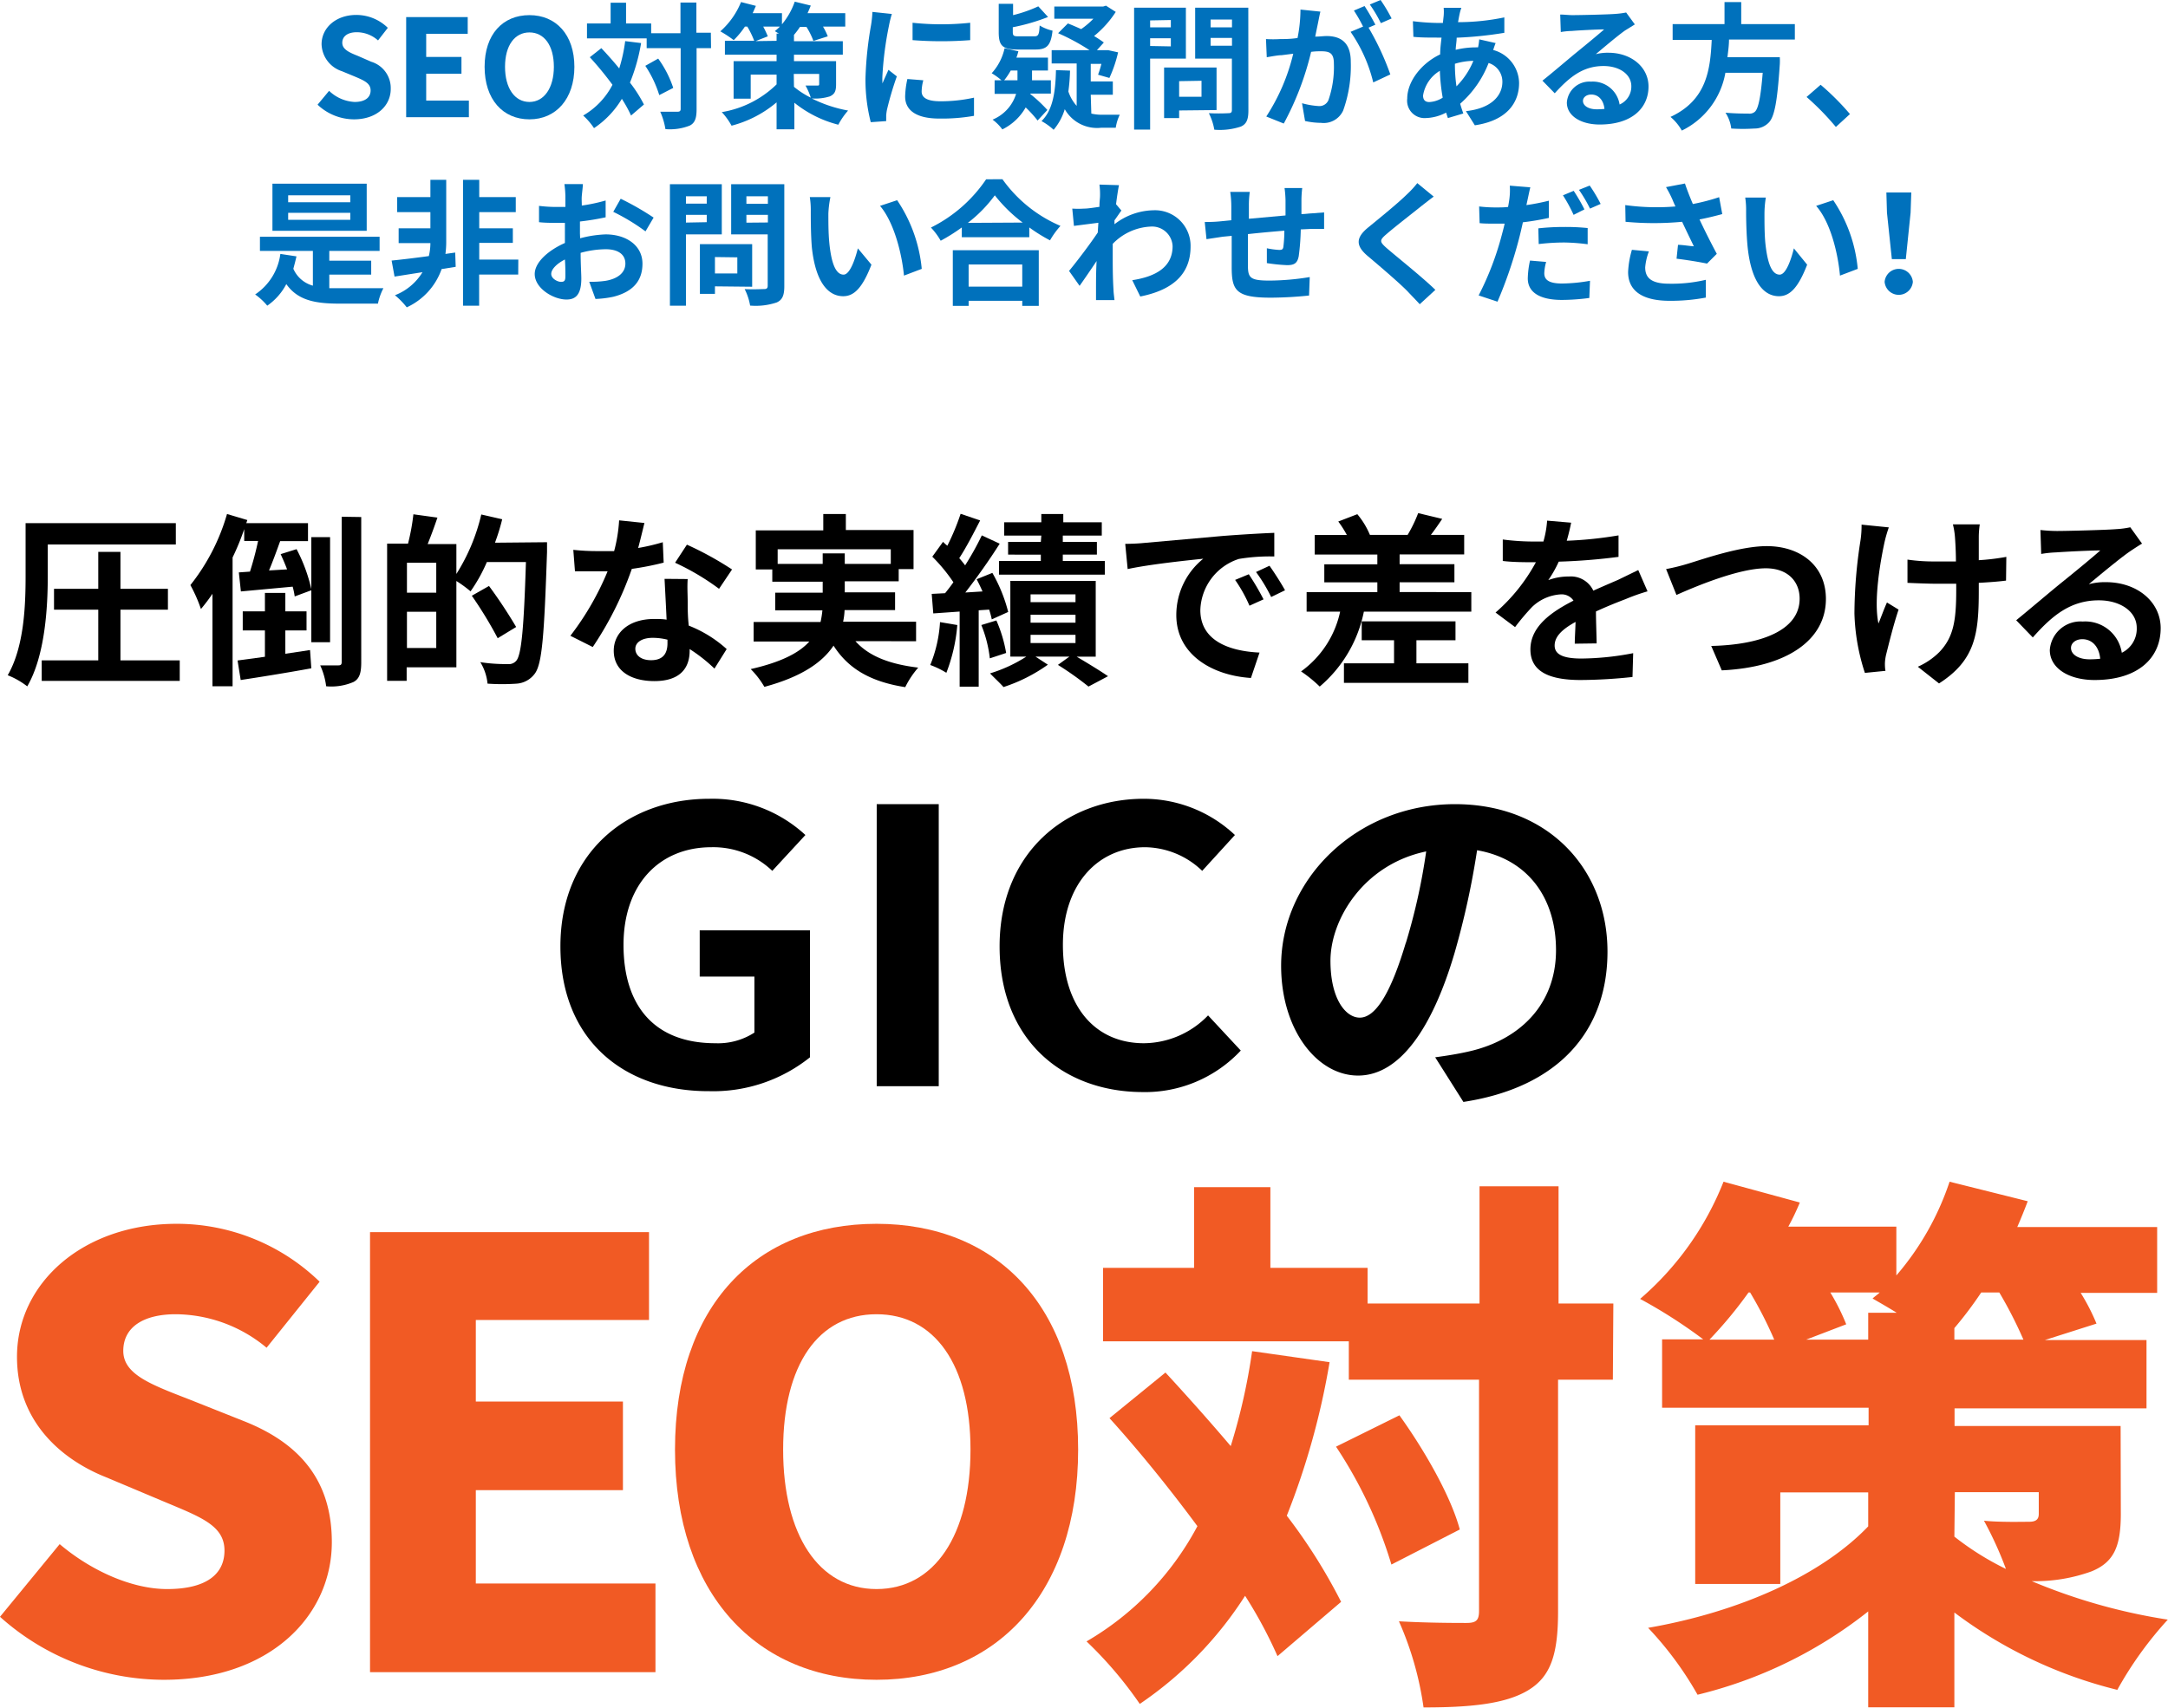 <svg xmlns="http://www.w3.org/2000/svg" viewBox="0 0 221.94 174.86"><defs><style>.cls-1{fill:#0071bc;}.cls-2{fill:#f15a24;}</style></defs><g id="レイヤー_2" data-name="レイヤー 2"><g id="SEO"><path class="cls-1" d="M32.51,10.72,33.69,9.3a4.06,4.06,0,0,0,2.61,1.14c1.07,0,1.64-.46,1.64-1.18s-.63-1-1.54-1.39L35,7.29a3,3,0,0,1-2.08-2.76c0-1.68,1.47-3,3.55-3a4.61,4.61,0,0,1,3.23,1.32l-1,1.29a3.27,3.27,0,0,0-2.18-.84c-.9,0-1.48.4-1.48,1.08s.73,1,1.61,1.35L38,6.32A2.82,2.82,0,0,1,40,9.11c0,1.68-1.4,3.11-3.77,3.11A5.46,5.46,0,0,1,32.51,10.72Z"/><path class="cls-1" d="M41.58,1.75h6.3V3.46H43.63V5.83h3.61V7.55H43.63V10.3H48V12H41.58Z"/><path class="cls-1" d="M49.61,6.84c0-3.34,1.87-5.29,4.59-5.29s4.6,2,4.6,5.29-1.88,5.38-4.6,5.38S49.61,10.18,49.61,6.84Zm7.09,0c0-2.2-1-3.52-2.5-3.52s-2.5,1.32-2.5,3.52,1,3.6,2.5,3.6S56.7,9,56.7,6.84Z"/><path class="cls-1" d="M65.63,4.41a18.92,18.92,0,0,1-1.14,4.05,13.87,13.87,0,0,1,1.43,2.24L64.6,11.83a13.28,13.28,0,0,0-.94-1.71,9.4,9.4,0,0,1-2.85,3,6.87,6.87,0,0,0-1.11-1.29,7.75,7.75,0,0,0,3-3.15c-.74-1-1.56-2-2.32-2.82l1.18-.93c.6.64,1.24,1.35,1.83,2.08A16.17,16.17,0,0,0,64,4.21Zm7.16.52H71.31v6.25c0,.93-.17,1.41-.7,1.68a5.5,5.5,0,0,1-2.49.36,7.21,7.21,0,0,0-.53-1.78c.78,0,1.53,0,1.76,0s.33-.07.33-.29V4.93H66.2v-1H60.09V2.4h2.42V.28h1.58V2.4h2.57v1h3V.26h1.63V3.35h1.48ZM67.38,6A10.9,10.9,0,0,1,68.92,9l-1.43.74a11.55,11.55,0,0,0-1.43-3Z"/><path class="cls-1" d="M85.59,8.64c0,.69-.14,1-.64,1.23a5,5,0,0,1-1.85.21,13.78,13.78,0,0,0,3.72,1.24,7.28,7.28,0,0,0-1,1.45,11.82,11.82,0,0,1-4.5-2.25v2.72H79.5V10.48a11.66,11.66,0,0,1-4.61,2.39,6.9,6.9,0,0,0-1-1.39A10.46,10.46,0,0,0,79.5,8.64v-1H76.85v2.46H75.1V6.26h4.4V5.6H74.21V4.18h3a9.17,9.17,0,0,0-.71-1.46h-.24a8.68,8.68,0,0,1-1.15,1.39,11.18,11.18,0,0,0-1.37-.9,8.06,8.06,0,0,0,2.12-3L77.38.6c-.1.23-.21.5-.33.75h3V2.49A7.48,7.48,0,0,0,81.36.17L83,.57q-.15.38-.33.78h3.86V2.72H84.25a6.74,6.74,0,0,1,.49,1l-1.47.47a7.52,7.52,0,0,0-.71-1.43h-.67a7.45,7.45,0,0,1-.61.81v.65h5V5.6h-5v.66h4.31ZM79.5,4.18V3.44h.24l-.42-.25a5.66,5.66,0,0,0,.52-.47H78.13a10.28,10.28,0,0,1,.47,1l-1.25.49Zm1.78,4.71A8.75,8.75,0,0,0,83,10a6.55,6.55,0,0,0-.54-1.24c.45,0,1,0,1.18,0s.22,0,.22-.19v-1h-2.6Z"/><path class="cls-1" d="M91.3,1.43A10.75,10.75,0,0,0,91,2.65a34.8,34.8,0,0,0-.66,5,6.83,6.83,0,0,0,0,.89c.2-.49.42-.94.61-1.39l.86.67a33.12,33.12,0,0,0-1,3.37,4.44,4.44,0,0,0-.09.64c0,.15,0,.38,0,.57l-1.58.11a17.49,17.49,0,0,1-.54-4.5,37.08,37.08,0,0,1,.57-5.44,11.41,11.41,0,0,0,.14-1.35Zm3.22,6.79a4.57,4.57,0,0,0-.17,1.15c0,.61.53,1,1.92,1A15.82,15.82,0,0,0,99.71,10l0,1.86a18.79,18.79,0,0,1-3.55.28c-2.38,0-3.5-.86-3.5-2.26a9.06,9.06,0,0,1,.23-1.79Zm4.8-5.89V4.11a38.73,38.73,0,0,1-5.9,0V2.33A27.78,27.78,0,0,0,99.32,2.33Z"/><path class="cls-1" d="M105.45,9.61a14.63,14.63,0,0,1,1.77,1.65l-1,1.08A12.22,12.22,0,0,0,105,11a5.58,5.58,0,0,1-2.39,2.25,4.66,4.66,0,0,0-1-1,4.19,4.19,0,0,0,2.41-2.64h-2.2V8.22h.7a6.29,6.29,0,0,0-1-.72,5.55,5.55,0,0,0,1.32-2.56l1.41.31a4.88,4.88,0,0,1-.2.65h3.23V7.22h-1.63v1h1.93V9.58h-2.06Zm-1.29-4.54c-1.56,0-1.92-.42-1.92-1.78V.39h1.47V1.55a13.92,13.92,0,0,0,2.58-.9l1,1.09a20.53,20.53,0,0,1-3.61,1.05v.47c0,.42.1.46.63.46h1.55c.43,0,.52-.14.57-1.11a4.45,4.45,0,0,0,1.32.53c-.17,1.52-.58,1.93-1.74,1.93Zm0,3.15v-1h-.69a7,7,0,0,1-.67,1Zm7.56,3.41a4.69,4.69,0,0,0,1.12.12c.29,0,1.38,0,1.79,0a4.67,4.67,0,0,0-.41,1.33h-1.49A3.8,3.8,0,0,1,109,11.18a5.81,5.81,0,0,1-1.14,2.11,6,6,0,0,0-1.24-.89c1.17-1.13,1.43-3,1.48-5.22l1.44.05a19.36,19.36,0,0,1-.17,2.14,4.13,4.13,0,0,0,.85,1.47V6.5h-2.56V5.14h3.88a21.84,21.84,0,0,0-3.22-1.74l1-1c.41.16.87.36,1.36.58a8.26,8.26,0,0,0,1.25-1.06h-4V.67h5l.29-.09,1,.64A10.46,10.46,0,0,1,112,3.69a12.18,12.18,0,0,1,1,.66l-.71.79h.95l.22,0,1,.22a13.13,13.13,0,0,1-.89,2.62l-1.16-.33a10,10,0,0,0,.34-1.11h-1.09V8.34h2.26V9.7h-2.26Z"/><path class="cls-1" d="M117.74,6v7.27H116.1V.79h5.3V6Zm0-3.91V2.8h2.12V2.05Zm2.12,2.66V3.92h-2.12v.79Zm.85,6.56v.78h-1.54V6.91h5.37v4.36Zm0-3V9.91H123V8.27Zm7.09,3c0,.92-.19,1.39-.77,1.65a6.79,6.79,0,0,1-2.72.32,5.89,5.89,0,0,0-.56-1.69,20,20,0,0,0,2,0c.27,0,.36-.08.36-.33V6h-3.76V.79h5.44ZM123.93,2V2.8h2.19V2Zm2.19,2.68v-.8h-2.19v.8Z"/><path class="cls-1" d="M135.17,1.19c-.09.36-.17.8-.24,1.14s-.19.92-.29,1.42c.46,0,.87-.06,1.15-.06,1.46,0,2.49.66,2.49,2.63a13.49,13.49,0,0,1-.78,5,2.19,2.19,0,0,1-2.26,1.26,7.84,7.84,0,0,1-1.64-.19l-.31-1.82a8.28,8.28,0,0,0,1.7.29,1,1,0,0,0,1-.6,10.35,10.35,0,0,0,.56-3.76c0-1.1-.47-1.25-1.33-1.25-.23,0-.56,0-1,.06a29.91,29.91,0,0,1-2.8,7.34l-1.79-.72a20.45,20.45,0,0,0,2.76-6.43l-1.18.15c-.39,0-1.1.14-1.53.21L129.6,4a11.85,11.85,0,0,0,1.46,0c.43,0,1.08,0,1.77-.11a15.05,15.05,0,0,0,.3-2.91Zm4.93,1.64a27.62,27.62,0,0,1,2.23,4.79l-1.75.82a15.44,15.44,0,0,0-2.32-5.18l1.28-.54a16,16,0,0,0-.94-1.64l1.09-.46c.35.52.84,1.39,1.11,1.91Zm1.26-.46A13.51,13.51,0,0,0,140.23.46l1.1-.46a16.22,16.22,0,0,1,1.13,1.89Z"/><path class="cls-1" d="M153.11,4.41c-.07.16-.17.45-.25.71a3.55,3.55,0,0,1,2.65,3.38c0,1.93-1.15,3.83-4.53,4.33l-.91-1.45c2.65-.29,3.73-1.62,3.73-3a2,2,0,0,0-1.41-1.93,10.65,10.65,0,0,1-2.91,4.17c.1.36.21.69.32,1l-1.58.47c-.05-.17-.12-.36-.18-.56a4.76,4.76,0,0,1-2.12.56,1.78,1.78,0,0,1-1.86-2c0-1.75,1.45-3.61,3.37-4.52,0-.58.08-1.16.14-1.72h-.45c-.72,0-1.79,0-2.43-.08l-.05-1.6a22.46,22.46,0,0,0,2.54.18h.53l.08-.73a4.6,4.6,0,0,0,0-.82l1.81,0a5.16,5.16,0,0,0-.2.73c-.05.23-.09.48-.14.74A23.31,23.31,0,0,0,154,1.78V3.36a39.11,39.11,0,0,1-4.88.5c0,.4-.09.82-.1,1.24a8.78,8.78,0,0,1,2.05-.25h.24a6.24,6.24,0,0,0,.12-.82ZM147.69,10a19.81,19.81,0,0,1-.29-2.75,3.6,3.6,0,0,0-1.72,2.53c0,.43.2.67.64.67A2.81,2.81,0,0,0,147.69,10Zm1.25-3.44a15.57,15.57,0,0,0,.16,2.28,8,8,0,0,0,1.73-2.61,6.87,6.87,0,0,0-1.89.3Z"/><path class="cls-1" d="M167.36,2.5l-1,.62c-.74.52-2.18,1.74-3,2.43a4.83,4.83,0,0,1,1.29-.15c2.33,0,4.11,1.46,4.11,3.46,0,2.16-1.65,3.89-5,3.89-1.92,0-3.36-.88-3.36-2.25a2.31,2.31,0,0,1,2.47-2.14,2.77,2.77,0,0,1,2.93,2.34A2,2,0,0,0,167,8.83c0-1.24-1.24-2.07-2.84-2.07-2.11,0-3.49,1.13-5,2.79L157.9,8.26c1-.79,2.63-2.19,3.45-2.86s2.19-1.79,2.87-2.39c-.71,0-2.6.1-3.32.16a7.73,7.73,0,0,0-1.12.11l-.06-1.79c.39,0,.86.06,1.25.06.72,0,3.67-.06,4.44-.13a8.28,8.28,0,0,0,1.06-.14Zm-3.11,8.65c-.09-.89-.6-1.47-1.35-1.47-.51,0-.85.3-.85.65,0,.51.59.86,1.39.86A6.86,6.86,0,0,0,164.25,11.15Z"/><path class="cls-1" d="M177,4.05c0,.6-.09,1.21-.16,1.81h5.36a6.67,6.67,0,0,1,0,.72c-.25,3.78-.54,5.33-1.1,5.94a2,2,0,0,1-1.5.64,18.41,18.41,0,0,1-2.37,0,3.81,3.81,0,0,0-.59-1.62c1,.09,1.93.09,2.34.09a.84.84,0,0,0,.66-.18c.36-.3.61-1.51.81-4h-3.82a8.15,8.15,0,0,1-4.46,5.92,5.1,5.1,0,0,0-1.16-1.4c3.75-1.74,4.07-4.9,4.22-7.88h-4V2.47h5.31V.21h1.71V2.47h5.49V4.05Z"/><path class="cls-1" d="M187.94,13a27.11,27.11,0,0,0-3-3.07l1.44-1.25a26.31,26.31,0,0,1,3,3Z"/><path class="cls-1" d="M33.71,29.51c.36,0,.74,0,1.11,0,.78,0,3.44,0,4.43,0a6,6,0,0,0-.56,1.58H34.74c-2.54,0-4.27-.36-5.43-2a6.15,6.15,0,0,1-1.95,2.21,6.53,6.53,0,0,0-1.24-1.15A5.9,5.9,0,0,0,28.7,26l1.65.25c-.1.45-.21.86-.32,1.27a3.06,3.06,0,0,0,2,1.73V25.69H26.61V24.24H38.86v1.45H33.71v1H38v1.43H33.71Zm3.83-5.88H27.89V18.81h9.65ZM35.86,20H29.5v.71h6.36Zm0,1.79H29.5v.72h6.36Z"/><path class="cls-1" d="M46.65,27.32l-1.44.23a6.79,6.79,0,0,1-3.57,3.92,7.84,7.84,0,0,0-1.21-1.24,5.7,5.7,0,0,0,2.82-2.36l-2.86.45-.3-1.64c1-.1,2.36-.26,3.81-.46a5.64,5.64,0,0,0,.16-1.33v0H40.81V23.38h3.25V21.72h-3.4V20.18h3.4V18.41h1.62v6.46A9.23,9.23,0,0,1,45.6,26l1-.14Zm6.4.79h-4V31.3H47.4V18.41h1.66v1.77H52.8v1.54H49.06v1.66H52.5v1.49H49.06v1.71h4Z"/><path class="cls-1" d="M59.39,24.4A11.48,11.48,0,0,1,62,24c2.11,0,3.77,1.13,3.77,3,0,1.63-.84,2.85-3,3.39a10.35,10.35,0,0,1-1.81.22l-.64-1.76a9.84,9.84,0,0,0,1.7-.1c1.11-.19,2-.76,2-1.76s-.84-1.47-2-1.47a9.93,9.93,0,0,0-2.58.37c0,1.1.07,2.16.07,2.63,0,1.71-.63,2.15-1.52,2.15-1.34,0-3.25-1.15-3.25-2.61,0-1.21,1.41-2.44,3.09-3.18,0-.32,0-.64,0-1V22.82l-.73,0c-.63,0-1.32,0-1.92-.07l0-1.67a14.53,14.53,0,0,0,1.9.11l.8,0c0-.49,0-.89,0-1.13a11.39,11.39,0,0,0-.1-1.21h1.89c0,.25-.08.85-.11,1.2s0,.64,0,1A18.22,18.22,0,0,0,62,20.53l0,1.72a26.27,26.27,0,0,1-2.63.43c0,.42,0,.83,0,1.24Zm-1.51,3.86c0-.34,0-1-.05-1.69-.84.43-1.4,1-1.4,1.48s.64.81,1,.81S57.88,28.73,57.88,28.26Zm5.66-7.91a28.24,28.24,0,0,1,3.37,1.93l-.83,1.41a20.93,20.93,0,0,0-3.3-2Z"/><path class="cls-1" d="M70.22,24V31.3H68.58V18.86h5.31V24Zm0-3.9v.75h2.13v-.75Zm2.13,2.65V22H70.22v.79Zm.84,6.57v.77H71.65V25H77v4.36Zm0-3V28h2.29V26.35Zm7.1,3c0,.92-.2,1.39-.78,1.65a6.76,6.76,0,0,1-2.72.32,5.89,5.89,0,0,0-.56-1.69c.81.05,1.75,0,2,0s.36-.09.36-.34V24H74.85V18.86h5.44Zm-3.88-9.22v.77h2.2v-.77Zm2.2,2.68V22h-2.2v.8Z"/><path class="cls-1" d="M84.8,21.88c0,.88,0,1.93.09,2.91.19,2,.61,3.33,1.47,3.33.65,0,1.19-1.61,1.46-2.69l1.39,1.67c-.92,2.38-1.78,3.23-2.89,3.23-1.5,0-2.82-1.36-3.21-5C83,24,83,22.42,83,21.57a8.35,8.35,0,0,0-.1-1.39l2.11,0A10.62,10.62,0,0,0,84.8,21.88Zm9.56,5.65-1.82.69c-.21-2.21-1-5.44-2.45-7.14l1.75-.58A15.05,15.05,0,0,1,94.36,27.53Z"/><path class="cls-1" d="M102.62,18.35a14.06,14.06,0,0,0,5.94,4.78,8.72,8.72,0,0,0-1.07,1.48,16.76,16.76,0,0,1-2.12-1.32v1H98.46v-1a18.65,18.65,0,0,1-2.16,1.36,6.87,6.87,0,0,0-1-1.35,14.68,14.68,0,0,0,5.65-4.94Zm-5.08,7.27h8.8v5.7h-1.69V30.8H99.16v.52H97.54Zm7.15-2.83A15.24,15.24,0,0,1,101.84,20a14,14,0,0,1-2.76,2.82Zm-5.53,4.29v2.27h5.49V27.08Z"/><path class="cls-1" d="M114.8,21.56c-.18.23-.47.68-.71,1,0,.14,0,.26,0,.4a6.69,6.69,0,0,1,4-1.43,3.64,3.64,0,0,1,3.79,3.71c0,2.77-1.74,4.44-5.15,5.12l-.82-1.67c2.41-.37,4.13-1.34,4.13-3.49a2.1,2.1,0,0,0-2.23-2,5.75,5.75,0,0,0-3.9,1.77c0,.39,0,.78,0,1.14,0,1.12,0,2.27.08,3.56,0,.25.07.75.1,1.06h-1.89c0-.29,0-.79,0-1,0-1.07,0-1.86.06-3-.58.87-1.27,1.87-1.74,2.54l-1.08-1.53c.78-.94,2.17-2.77,2.94-3.93l.06-1-2.5.32-.17-1.77a9.73,9.73,0,0,0,1.2,0c.4,0,1-.1,1.58-.18,0-.52.06-.9.06-1.06a7.28,7.28,0,0,0-.06-1.22l2,.06c-.08.39-.19,1.09-.3,1.95Z"/><path class="cls-1" d="M133.31,19.25a11.33,11.33,0,0,0-.08,1.18c0,.54,0,1,0,1.49.37,0,.72-.06,1-.07l1.32-.1v1.69c-.24,0-1,0-1.34,0l-1.05.05a23.65,23.65,0,0,1-.21,2.75c-.14.73-.48.91-1.19.91a17.92,17.92,0,0,1-2.07-.21l0-1.52a7.88,7.88,0,0,0,1.26.17c.28,0,.39-.05.43-.32a13.42,13.42,0,0,0,.1-1.65c-1.21.1-2.55.22-3.73.35,0,1.26,0,2.52,0,3.11,0,1.34.15,1.65,2.22,1.65a26.2,26.2,0,0,0,4.11-.36l-.07,1.89a39,39,0,0,1-3.92.22c-3.57,0-4-.75-4-3.13,0-.58,0-1.91,0-3.2l-.93.09-1.65.25-.18-1.76c.39,0,1,0,1.72-.08l1-.1V21.18a10.38,10.38,0,0,0-.11-1.53h2a10.13,10.13,0,0,0-.09,1.43c0,.32,0,.78,0,1.32l3.75-.34V20.5a10.93,10.93,0,0,0-.1-1.25Z"/><path class="cls-1" d="M146.77,20.13c-.43.32-.89.68-1.21.93-.89.72-2.71,2.12-3.62,2.91-.74.63-.72.78,0,1.42,1,.87,3.68,3,5,4.29l-1.6,1.47c-.39-.43-.82-.86-1.21-1.28-.75-.79-2.84-2.58-4.11-3.65s-1.25-1.91.13-3c1.07-.88,2.95-2.4,3.88-3.32a9.63,9.63,0,0,0,1.06-1.15Z"/><path class="cls-1" d="M158.56,22.31a25.84,25.84,0,0,1-2.66.45c-.13.59-.27,1.2-.42,1.77a45.18,45.18,0,0,1-2.18,6.36l-1.93-.64a30.38,30.38,0,0,0,2.37-6.19c.1-.38.21-.77.29-1.16l-.9,0c-.66,0-1.18,0-1.66-.05l-.05-1.71a14.05,14.05,0,0,0,1.74.1c.4,0,.81,0,1.22-.05.06-.29.1-.57.13-.77a7,7,0,0,0,.05-1.41l2.1.17c-.1.39-.22,1-.29,1.31l-.11.51a22.25,22.25,0,0,0,2.3-.45Zm-.28,4.51a4.9,4.9,0,0,0-.19,1.15c0,.6.35,1.06,1.82,1.06a17.07,17.07,0,0,0,2.86-.28l-.07,1.76a21.47,21.47,0,0,1-2.81.2c-2.31,0-3.49-.81-3.49-2.2a9.24,9.24,0,0,1,.23-1.83Zm-.8-3.44a24.07,24.07,0,0,1,2.64-.14,21.93,21.93,0,0,1,2.41.11l0,1.66a20.46,20.46,0,0,0-2.36-.18,22.2,22.2,0,0,0-2.65.16ZM161.09,22A15.36,15.36,0,0,0,160,20l1.1-.46a18.58,18.58,0,0,1,1.1,1.9Zm1.65-3a16,16,0,0,1,1.12,1.88l-1.09.48a14.21,14.21,0,0,0-1.13-1.92Z"/><path class="cls-1" d="M176.31,21.92c-.7.19-1.5.39-2.33.55.52,1.11,1.18,2.42,1.77,3.52l-1,1c-.75-.16-2.11-.38-3.12-.5l.15-1.42c.46,0,1.21.13,1.62.15-.33-.69-.8-1.65-1.2-2.51a31,31,0,0,1-5.79,0L166.38,21a23.38,23.38,0,0,0,5.14.14c-.11-.23-.21-.45-.29-.66a11.67,11.67,0,0,0-.68-1.32l1.94-.37c.24.72.5,1.37.81,2.1a20.78,20.78,0,0,0,2.69-.7Zm-7.51,3.82a6,6,0,0,0-.38,1.63c0,1,.52,1.68,2.46,1.68a15.11,15.11,0,0,0,3.75-.4l0,1.82a19.35,19.35,0,0,1-3.71.33c-2.76,0-4.25-1-4.25-2.95a9.48,9.48,0,0,1,.39-2.27Z"/><path class="cls-1" d="M180.63,21.88c0,.88,0,1.93.08,2.91.2,2,.61,3.33,1.48,3.33.65,0,1.19-1.61,1.45-2.69L185,27.1c-.92,2.38-1.78,3.23-2.89,3.23-1.5,0-2.81-1.36-3.2-5-.13-1.27-.16-2.86-.16-3.71a8.31,8.31,0,0,0-.09-1.39l2.11,0A10.62,10.62,0,0,0,180.63,21.88Zm9.55,5.65-1.82.69c-.2-2.21-.94-5.44-2.44-7.14l1.75-.58A15,15,0,0,1,190.18,27.53Z"/><path class="cls-1" d="M192.93,28.86a1.45,1.45,0,0,1,2.89,0,1.45,1.45,0,0,1-2.89,0Zm.24-7.08-.06-2.07h2.55l-.07,2.07-.49,4.75h-1.43Z"/><path d="M4.89,59c0,3.23-.28,8.15-2.1,11.28a8,8,0,0,0-2-1.14C2.47,66.24,2.62,62,2.62,59V53.57H18v2.18H4.89ZM18.4,67.62v2.1H4.27v-2.1h5.79V62.43H5.53V60.29h4.53V56.51h2.27v3.78h4.86v2.14H12.33v5.19Z"/><path d="M31.87,65.76V60.44l-1.7.63a7.59,7.59,0,0,0-.21-1l-5.3.49-.21-1.95,1.14-.08a31.8,31.8,0,0,0,.83-3.14H25V54.18c-.34,1-.75,2-1.19,2.9V70.27H21.75V60.8a18.16,18.16,0,0,1-1.18,1.56,15.17,15.17,0,0,0-1.08-2.45,21,21,0,0,0,3.75-7.28l2.08.62-.11.32h6.32v1.84H28.68c-.36,1-.76,2.1-1.14,3l1.85-.11c-.2-.53-.43-1.06-.66-1.56l1.63-.51a16.49,16.49,0,0,1,1.51,4.09V55h1.92V65.76Zm-2.66,1.18,2.53-.38.13,1.87c-2.51.46-5.2.89-7.23,1.2l-.32-2,2.8-.38V64.55H24.85V62.6h2.27V60.71h2.09V62.6h2.17v1.95H29.21Zm7.77-14V67.83c0,1.09-.19,1.68-.79,2a5.74,5.74,0,0,1-2.8.44,7.31,7.31,0,0,0-.61-2.14c.8,0,1.59,0,1.86,0s.34-.1.34-.36V52.91Z"/><path d="M56,55.52s0,.76,0,1C55.71,65,55.51,68,54.73,69a2.52,2.52,0,0,1-1.82,1,21.5,21.5,0,0,1-3,0,5.18,5.18,0,0,0-.74-2.2C50.42,68,51.53,68,52,68a1,1,0,0,0,.84-.33c.55-.6.79-3.44,1-10.12h-4a16.4,16.4,0,0,1-1.67,3,12.8,12.8,0,0,0-1.45-1.06v8.84H41.63v1.38h-2V55.66h2.14a21.83,21.83,0,0,0,.55-3l2.46.34c-.32.95-.67,1.89-1,2.71h2.94v3.06a19.81,19.81,0,0,0,2.55-6.09l2.14.49a20.74,20.74,0,0,1-.74,2.4Zm-11.34,2.1h-3v3.07h3Zm0,8.73V62.64h-3v3.71Zm6.29-1A41.11,41.11,0,0,0,48.3,61l1.76-1a49.49,49.49,0,0,1,2.78,4.2Z"/><path d="M67.94,57.61a29.44,29.44,0,0,1-3.26.64,34.58,34.58,0,0,1-4,8l-2.29-1.15A28.8,28.8,0,0,0,62.2,58.5h-1c-.77,0-1.53,0-2.34,0l-.17-2.2a22.3,22.3,0,0,0,2.5.13c.54,0,1.11,0,1.68,0a15.76,15.76,0,0,0,.51-3.15l2.59.27c-.15.61-.37,1.55-.64,2.56a20.87,20.87,0,0,0,2.52-.59Zm2.46,1.68c-.06.8,0,1.57,0,2.4,0,.53,0,1.44.11,2.37a12.63,12.63,0,0,1,3.88,2.4l-1.25,2a16.3,16.3,0,0,0-2.54-2v.17c0,1.74-.94,3.11-3.61,3.11-2.33,0-4.16-1-4.16-3.11,0-1.83,1.53-3.25,4.14-3.25.43,0,.87,0,1.27.07-.06-1.4-.15-3-.21-4.18ZM68.33,65.5a6.25,6.25,0,0,0-1.51-.19c-1.08,0-1.78.45-1.78,1.12s.59,1.17,1.61,1.17c1.27,0,1.68-.74,1.68-1.74Zm5.28-5.21a25.06,25.06,0,0,0-4.5-2.67l1.21-1.85a33.62,33.62,0,0,1,4.62,2.54Z"/><path d="M87.57,65.65C88.92,67.16,91,68,94,68.36a9.14,9.14,0,0,0-1.33,2c-3.59-.56-5.84-1.91-7.34-4.25-1.12,1.68-3.22,3.18-7.08,4.22a8.79,8.79,0,0,0-1.4-1.82c3.18-.72,5-1.7,6-2.82h-5.7v-2H84a9.81,9.81,0,0,0,.19-1.19H79.36V60.69h4.86V59.56H79.06V58.31H77.37v-4h6.91V52.63h2.31v1.64h6.93v4H92v1.25H86.48v1.13h5.15v1.82H86.46a6.92,6.92,0,0,1-.15,1.19h7.47v2Zm-3.35-7.91V56.66h2.26v1.08h4.71v-1.5H79.61v1.5Z"/><path d="M98,64a17.38,17.38,0,0,1-1.12,4.89,9,9,0,0,0-1.65-.8,13.67,13.67,0,0,0,1-4.39Zm2.19-1.51v7.82H98.24V62.62l-2.7.19-.16-2,1.37-.07c.28-.35.57-.72.85-1.12A17.06,17.06,0,0,0,95.44,57l1.1-1.52a4.28,4.28,0,0,0,.44.4,24.25,24.25,0,0,0,1.36-3.27l2,.68c-.67,1.3-1.44,2.8-2.14,3.86.22.25.43.51.6.74a29.86,29.86,0,0,0,1.71-3.07l1.83.85c-1,1.59-2.33,3.47-3.52,5l1.76-.11c-.19-.44-.39-.85-.6-1.25l1.61-.65a16,16,0,0,1,1.62,4l-1.68.76a8.69,8.69,0,0,0-.27-1ZM102,63.53a14.11,14.11,0,0,1,1,3.33l-1.67.55a12.87,12.87,0,0,0-.87-3.41Zm8.22,3.71c1.15.68,2.46,1.48,3.21,2l-2,1.06a31.85,31.85,0,0,0-3.13-2.22l1.18-.85H106l1.27.83a16.69,16.69,0,0,1-4.54,2.29c-.34-.39-1-1-1.38-1.4a14.84,14.84,0,0,0,3.72-1.72h-1.64V59.48h8.74v7.76Zm-3.62-12.4h-3.8V53.48h3.8v-.85h2.25v.85h3.94v1.36H108.8v.65h3.49v1.3H108.8v.65h4.3v1.4H102.27v-1.4h4.28v-.65H103.2v-1.3h3.35Zm-1.1,6.82h4.6v-.8h-4.6Zm0,2.1h4.6v-.82h-4.6Zm0,2.08h4.6V65h-4.6Z"/><path d="M117.05,55.6l8.1-.72c1.93-.15,4-.27,5.3-.32l0,2.42a19.23,19.23,0,0,0-3.62.25,5.68,5.68,0,0,0-3.95,5.24c0,3.09,2.87,4.2,6.06,4.35l-.88,2.6c-3.93-.25-7.64-2.37-7.64-6.44a7.4,7.4,0,0,1,2.76-5.77c-1.63.17-5.56.58-7.74,1.06l-.25-2.58C116,55.68,116.69,55.64,117.05,55.6Zm12.3,5.77-1.44.65a14.8,14.8,0,0,0-1.47-2.64l1.4-.58A26.22,26.22,0,0,1,129.35,61.37Zm2.2-.93-1.42.69a16.55,16.55,0,0,0-1.55-2.56l1.38-.64C130.43,58.59,131.15,59.71,131.55,60.44Z"/><path d="M150.62,60.63v2h-11a13.54,13.54,0,0,1-4.52,7.67,13.44,13.44,0,0,0-1.91-1.55,10.15,10.15,0,0,0,4-6.12h-3.43v-2H141v-1h-5.43V57.78H141v-1h-6.41v-2h3.29A10.79,10.79,0,0,0,137,53.4l1.95-.75a8.2,8.2,0,0,1,1.29,2.12l-.14,0h4a14.23,14.23,0,0,0,1.08-2.23l2.46.59c-.4.6-.8,1.17-1.16,1.64h3.41v2h-6.61v1h5.61v1.85h-5.61v1ZM145,67.92h5.32v2H137.58v-2h5.13V65.56H139.4V63.62H149v1.94h-4Z"/><path d="M161.21,65.91c0-.54.06-1.41.08-2.23-1.38.76-2.14,1.5-2.14,2.42s.89,1.33,2.73,1.33a28.67,28.67,0,0,0,5.31-.55l-.07,2.44a52.11,52.11,0,0,1-5.3.31c-2.94,0-5.15-.71-5.15-3.13s2.27-3.9,4.41-5a1.46,1.46,0,0,0-1.31-.64,4.64,4.64,0,0,0-2.93,1.29,23.83,23.83,0,0,0-1.74,2.06l-2-1.49a18.39,18.39,0,0,0,4.13-5.15H157c-.76,0-2.14,0-3.16-.13v-2.2a24.33,24.33,0,0,0,3.29.21H158a10.32,10.32,0,0,0,.38-2.14l2.46.21c-.09.45-.23,1.09-.45,1.85a41.15,41.15,0,0,0,5.3-.55l0,2.2a61,61,0,0,1-6.12.49,11.89,11.89,0,0,1-1.07,1.89,6,6,0,0,1,2.12-.37,2.54,2.54,0,0,1,2.49,1.45c1-.45,1.76-.77,2.54-1.11l2.06-1,.95,2.18a19.93,19.93,0,0,0-2.23.79c-.84.32-1.9.74-3.05,1.27,0,1,.06,2.42.07,3.27Z"/><path d="M172.86,57.7c1.46-.44,5.27-1.78,8-1.78,3.39,0,6.06,1.95,6.06,5.41,0,4.24-4.05,7-10.66,7.31l-1.08-2.5c5.08-.11,9.05-1.59,9.05-4.84,0-1.76-1.21-3.11-3.46-3.11-2.77,0-7.2,1.86-9.15,2.73l-1.06-2.65A20.7,20.7,0,0,0,172.86,57.7Z"/><path d="M193.36,54a13.87,13.87,0,0,0-.44,1.52c-.45,2.08-1.12,6-.62,8.32.24-.56.56-1.47.87-2.15l1.19.73c-.55,1.63-1,3.52-1.27,4.58a4.84,4.84,0,0,0-.13.91c0,.19,0,.51.06.78l-2.11.21a21.25,21.25,0,0,1-1.07-6.08,48.83,48.83,0,0,1,.62-7.48,10.26,10.26,0,0,0,.11-1.62Zm12,5.45c-.76.1-1.73.17-2.79.23v.78c0,4.42-.34,7.13-4.07,9.52l-2.17-1.71a7.33,7.33,0,0,0,2.19-1.49c1.44-1.5,1.74-3.16,1.74-6.32v-.69c-.7,0-1.42,0-2.1,0s-2-.05-2.89-.09V57.3a18.55,18.55,0,0,0,2.84.19c.68,0,1.4,0,2.12,0,0-1-.06-2-.1-2.51a7.9,7.9,0,0,0-.21-1.29h2.75a9.06,9.06,0,0,0-.1,1.27c0,.41,0,1.38,0,2.4a23.46,23.46,0,0,0,2.82-.34Z"/><path d="M219.28,55.66c-.45.28-.89.56-1.31.85-1,.7-3,2.36-4.14,3.31a6.28,6.28,0,0,1,1.76-.21c3.18,0,5.6,2,5.6,4.71,0,3-2.25,5.31-6.77,5.31-2.62,0-4.58-1.2-4.58-3.07a3.15,3.15,0,0,1,3.37-2.92,3.78,3.78,0,0,1,4,3.2,2.73,2.73,0,0,0,1.53-2.55c0-1.69-1.7-2.82-3.88-2.82-2.88,0-4.75,1.53-6.76,3.8l-1.7-1.76c1.33-1.08,3.58-3,4.7-3.9s3-2.44,3.91-3.25c-1,0-3.54.13-4.52.2a11.6,11.6,0,0,0-1.53.16l-.08-2.45a16.15,16.15,0,0,0,1.7.1c1,0,5-.1,6.06-.19a9,9,0,0,0,1.44-.19ZM215,67.45c-.11-1.21-.81-2-1.83-2-.71,0-1.16.42-1.16.89,0,.7.8,1.17,1.89,1.17A9.46,9.46,0,0,0,215,67.45Z"/><path d="M57.37,96.9c0-9.53,6.79-15.11,15.25-15.11a14,14,0,0,1,9.83,3.71l-3.39,3.67a8.74,8.74,0,0,0-6.23-2.42c-5.28,0-9,3.75-9,10s3.17,10.07,9.4,10.07a6.85,6.85,0,0,0,4-1.09V100H71.63V95.26H82.92v13a15.84,15.84,0,0,1-10.3,3.47C63.94,111.77,57.37,106.54,57.37,96.9Z"/><path d="M89.75,82.34H96.1v28.88H89.75Z"/><path d="M102.33,96.9c0-9.53,6.74-15.11,14.77-15.11a13.62,13.62,0,0,1,9.32,3.71l-3.35,3.67a8.56,8.56,0,0,0-5.84-2.42c-4.81,0-8.42,3.75-8.42,10s3.26,10.07,8.29,10.07a9.21,9.21,0,0,0,6.57-2.85l3.35,3.6a13.42,13.42,0,0,1-10.14,4.25C108.85,111.77,102.33,106.54,102.33,96.9Z"/><path d="M146.92,108.26c1.48-.2,2.57-.39,3.59-.63,5-1.17,8.78-4.72,8.78-10.34,0-5.35-2.89-9.33-8.08-10.23a83.3,83.3,0,0,1-2.3,10.5c-2.3,7.81-5.66,12.57-9.88,12.57s-7.88-4.72-7.88-11.24c0-8.9,7.77-16.55,17.8-16.55,9.56,0,15.61,6.67,15.61,15.1,0,8.12-5,13.9-14.75,15.39Zm-3-11.71A62,62,0,0,0,146,87.18c-6.4,1.33-9.8,6.95-9.8,11.2,0,3.91,1.56,5.82,3,5.82C140.79,104.2,142.35,101.78,143.91,96.55Z"/><path class="cls-2" d="M0,165.55l6.11-7.44c3.21,2.72,7.38,4.6,11,4.6,4,0,5.87-1.52,5.87-3.94,0-2.6-2.48-3.45-6.35-5.08l-5.75-2.42c-4.72-1.87-9.14-5.81-9.14-12.34,0-7.57,6.78-13.62,16.34-13.62a21,21,0,0,1,14.64,5.93L27.29,138A14.65,14.65,0,0,0,18,134.57c-3.33,0-5.38,1.33-5.38,3.75s2.84,3.45,6.83,5l5.63,2.24c5.57,2.24,8.89,6,8.89,12.35,0,7.5-6.29,14.09-17.18,14.09A25.17,25.17,0,0,1,0,165.55Z"/><path class="cls-2" d="M37.88,126.16H66.44v9H48.71v8.35H63.77v9.07H48.71v9.56H67.1v9.08H37.88Z"/><path class="cls-2" d="M69.1,148.43c0-14.77,8.35-23.12,20.63-23.12s20.64,8.41,20.64,23.12S102,172,89.73,172,69.1,163.19,69.1,148.43Zm30.25,0c0-8.72-3.69-13.86-9.62-13.86s-9.56,5.14-9.56,13.86,3.63,14.28,9.56,14.28S99.35,157.2,99.35,148.43Z"/><path class="cls-2" d="M136.11,139.48a77,77,0,0,1-4.38,15.72,56.3,56.3,0,0,1,5.56,8.82l-6.51,5.56a45.82,45.82,0,0,0-3.32-6.18,38.18,38.18,0,0,1-10.78,11.07,40.54,40.54,0,0,0-5.45-6.4,29.84,29.84,0,0,0,11.35-11.8c-2.87-3.88-6-7.75-9-11.06l5.73-4.67c2.13,2.31,4.44,4.89,6.68,7.53a61.73,61.73,0,0,0,2.19-9.72Zm29,1.79h-5.61V165c0,4.38-.73,6.68-3.09,8.09s-6,1.74-10.68,1.74a33.07,33.07,0,0,0-2.52-8.82c2.92.17,5.9.17,6.91.17s1.29-.28,1.29-1.24V141.27H138.08v-3.93H112.92v-7.52h9.32v-8.26h7.81v8.26H140v3.65h11.46v-12h8.09v12h5.61Zm-21.85,3.65c2.59,3.6,5.28,8.32,6.18,11.69l-7,3.59a45.37,45.37,0,0,0-5.67-12.07Z"/><path class="cls-2" d="M217.11,155c0,3.32-.68,4.95-3,5.9a16.92,16.92,0,0,1-6.12,1,59.1,59.1,0,0,0,13.93,3.94,37.67,37.67,0,0,0-5.17,7.19,46,46,0,0,1-16.68-7.92v9.71h-8.82V165a45.31,45.31,0,0,1-17.47,8.53,34.92,34.92,0,0,0-5.06-6.85c9.38-1.63,17.75-5.39,22.53-10.39v-3.48h-9v9.38h-8.71V145.94h17.75v-1.8H170.15v-7h4.21A51.69,51.69,0,0,0,167.9,133a30.73,30.73,0,0,0,8.54-12l7.81,2.13a25.18,25.18,0,0,1-1.18,2.47h11.06v5a28.5,28.5,0,0,0,5.45-9.6l8,2c-.34.9-.68,1.74-1.07,2.64h14.32v6.74H213a21.13,21.13,0,0,1,1.62,3.15l-5.28,1.68h10.4v7H200.09v1.8h17ZM179,132.34a43.63,43.63,0,0,1-4,4.83h6.63a41,41,0,0,0-2.47-4.83Zm12.25,4.83v-2.75h2.92c-.9-.56-1.8-1.07-2.47-1.46.22-.22.5-.39.73-.62h-5.06A21.92,21.92,0,0,1,189,135.6l-4.1,1.57Zm15.89,0a43.66,43.66,0,0,0-2.47-4.83h-1.85a39,39,0,0,1-2.75,3.65v1.18Zm-7.07,20.17a29,29,0,0,0,5.28,3.31,37.5,37.5,0,0,0-2.25-4.94c1.57.17,4,.11,4.61.11s1-.17,1-.79v-2.24h-8.59Z"/></g></g></svg>